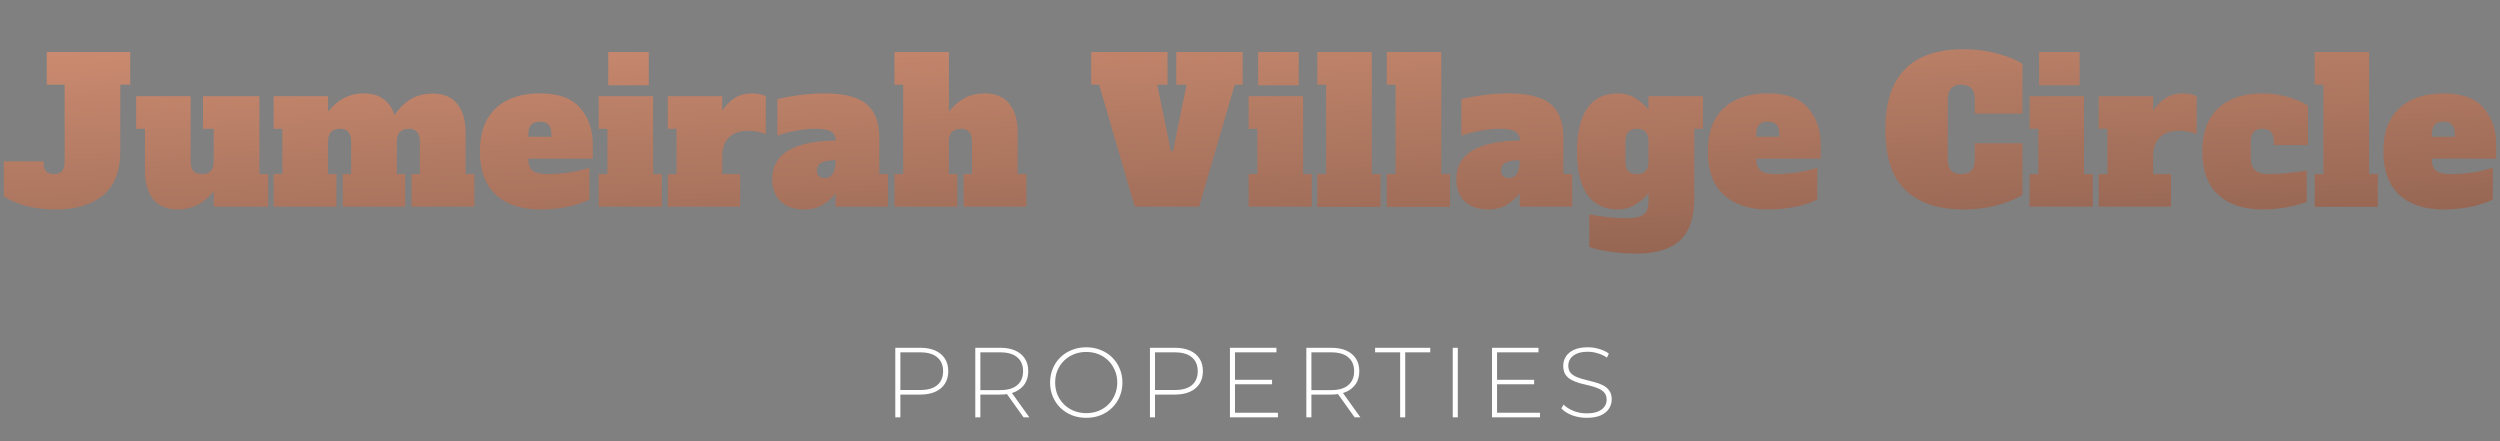 <svg width="629" height="111" viewBox="0 0 629 111" fill="none" xmlns="http://www.w3.org/2000/svg">
<rect x="0" y="0" width="629" height="111" fill="#808080" stroke="none"/>
<path d="M14.014 52.7C11.448 52.7 9.014 52.417 6.714 51.85C4.414 51.25 2.498 50.433 0.964 49.4V40.6H10.964V41.1C10.964 42.9 11.831 43.8 13.564 43.8C14.464 43.8 15.131 43.567 15.564 43.1C16.031 42.6 16.264 41.833 16.264 40.8V21.3H11.764V13.1H32.764V21.3H30.264V38.1C30.264 43 28.831 46.667 25.964 49.1C23.098 51.5 19.114 52.7 14.014 52.7ZM67.465 43.8V52H53.765V48.1C51.365 51.167 48.365 52.7 44.765 52.7C41.998 52.7 39.915 51.833 38.515 50.1C37.148 48.367 36.465 45.983 36.465 42.95V32.4H34.265V24.2H47.965V40.6C47.965 41.7 48.198 42.517 48.665 43.05C49.165 43.55 49.898 43.8 50.865 43.8C51.832 43.8 52.548 43.55 53.015 43.05C53.515 42.517 53.765 41.7 53.765 40.6V32.4H51.065V24.2H65.265V43.8H67.465ZM119.342 43.8V52H103.542V43.8H105.642V35.6C105.642 34.5 105.409 33.7 104.942 33.2C104.476 32.667 103.776 32.4 102.842 32.4C100.842 32.4 99.842 33.467 99.842 35.6V43.8H101.942V52H86.242V43.8H88.342V35.6C88.342 34.5 88.109 33.7 87.642 33.2C87.176 32.667 86.476 32.4 85.542 32.4C83.542 32.4 82.542 33.467 82.542 35.6V43.8H84.642V52H68.842V43.8H71.042V32.4H68.842V24.2H82.542V28.1C84.942 25.033 87.942 23.5 91.542 23.5C93.576 23.5 95.226 23.983 96.492 24.95C97.792 25.883 98.709 27.217 99.242 28.95C100.442 27.217 101.809 25.883 103.342 24.95C104.909 24.017 106.742 23.55 108.842 23.55C111.609 23.55 113.676 24.417 115.042 26.15C116.442 27.883 117.142 30.267 117.142 33.3V43.8H119.342ZM135.842 52.7C131.109 52.7 127.409 51.467 124.742 49C122.075 46.5 120.742 42.867 120.742 38.1C120.742 33.333 122.075 29.717 124.742 27.25C127.409 24.75 131.109 23.5 135.842 23.5C140.542 23.5 143.925 24.733 145.992 27.2C148.092 29.633 149.142 32.667 149.142 36.3V39.9H132.942V40.2C132.942 41.433 133.309 42.35 134.042 42.95C134.775 43.517 135.992 43.8 137.692 43.8C139.725 43.8 141.659 43.65 143.492 43.35C145.325 43.05 146.925 42.667 148.292 42.2V50.2C147.125 50.833 145.409 51.417 143.142 51.95C140.909 52.45 138.475 52.7 135.842 52.7ZM138.742 34.4V33.8C138.742 32.667 138.492 31.85 137.992 31.35C137.525 30.85 136.809 30.6 135.842 30.6C134.875 30.6 134.142 30.867 133.642 31.4C133.175 31.9 132.942 32.7 132.942 33.8V34.4H138.742ZM153.029 21.45V13.1H163.229V21.45H153.029ZM150.629 52V43.8H152.829V32.4H150.629V24.2H164.329V43.8H166.529V52H150.629ZM189.265 23.5C189.931 23.5 190.565 23.567 191.165 23.7C191.765 23.833 192.265 24 192.665 24.2V33.75C191.298 33.183 189.831 32.9 188.265 32.9C186.165 32.9 184.548 33.45 183.415 34.55C182.281 35.65 181.715 37.283 181.715 39.45V43.8H186.215V52H168.015V43.8H170.215V32.4H168.015V24.2H181.715V27.85C182.648 26.45 183.715 25.383 184.915 24.65C186.115 23.883 187.565 23.5 189.265 23.5ZM223.432 43.8V52H210.232V48.6C209.499 49.667 208.465 50.617 207.132 51.45C205.832 52.283 204.232 52.7 202.332 52.7C199.832 52.7 197.865 52.033 196.432 50.7C194.999 49.367 194.282 47.483 194.282 45.05C194.282 38.75 199.632 35.517 210.332 35.35C210.232 34.217 209.799 33.45 209.032 33.05C208.265 32.617 206.965 32.4 205.132 32.4C203.632 32.4 202.015 32.567 200.282 32.9C198.582 33.2 197.015 33.617 195.582 34.15V24.95C197.349 24.517 199.265 24.167 201.332 23.9C203.399 23.633 205.415 23.5 207.382 23.5C212.349 23.5 215.899 24.4 218.032 26.2C220.165 28 221.232 30.783 221.232 34.55V43.8H223.432ZM210.232 40.3C208.732 40.3 207.565 40.5 206.732 40.9C205.932 41.3 205.532 41.967 205.532 42.9C205.532 43.467 205.699 43.933 206.032 44.3C206.399 44.633 206.899 44.8 207.532 44.8C208.399 44.8 209.065 44.433 209.532 43.7C209.999 42.967 210.232 41.933 210.232 40.6V40.3ZM258.244 43.8V52H242.444V43.8H244.544V35.6C244.544 34.5 244.31 33.7 243.844 33.2C243.377 32.667 242.677 32.4 241.744 32.4C239.744 32.4 238.744 33.467 238.744 35.6V43.8H240.844V52H225.044V43.8H227.244V21.3H225.044V13.1H238.744V28.1C239.977 26.567 241.31 25.417 242.744 24.65C244.177 23.883 245.844 23.5 247.744 23.5C250.51 23.5 252.577 24.367 253.944 26.1C255.344 27.833 256.044 30.217 256.044 33.25V43.8H258.244ZM295.948 13.1H312.648V21.3H310.648L301.698 52H285.498L276.548 21.3H274.548V13.1H293.748V21.3H291.148L294.598 38.05H295.098L298.548 21.3H295.948V13.1ZM316.555 21.45V13.1H326.755V21.45H316.555ZM314.155 52V43.8H316.355V32.4H314.155V24.2H327.855V43.8H330.055V52H314.155ZM331.44 52.05V43.8H333.64V21.3H331.44V13.1H345.14V43.8H347.34V52.05H331.44ZM348.921 52.05V43.8H351.121V21.3H348.921V13.1H362.621V43.8H364.821V52.05H348.921ZM395.551 43.8V52H382.351V48.6C381.618 49.667 380.584 50.617 379.251 51.45C377.951 52.283 376.351 52.7 374.451 52.7C371.951 52.7 369.984 52.033 368.551 50.7C367.118 49.367 366.401 47.483 366.401 45.05C366.401 38.75 371.751 35.517 382.451 35.35C382.351 34.217 381.918 33.45 381.151 33.05C380.384 32.617 379.084 32.4 377.251 32.4C375.751 32.4 374.134 32.567 372.401 32.9C370.701 33.2 369.134 33.617 367.701 34.15V24.95C369.468 24.517 371.384 24.167 373.451 23.9C375.518 23.633 377.534 23.5 379.501 23.5C384.468 23.5 388.018 24.4 390.151 26.2C392.284 28 393.351 30.783 393.351 34.55V43.8H395.551ZM382.351 40.3C380.851 40.3 379.684 40.5 378.851 40.9C378.051 41.3 377.651 41.967 377.651 42.9C377.651 43.467 377.818 43.933 378.151 44.3C378.518 44.633 379.018 44.8 379.651 44.8C380.518 44.8 381.184 44.433 381.651 43.7C382.118 42.967 382.351 41.933 382.351 40.6V40.3ZM411.813 63.8C409.413 63.8 407.113 63.633 404.913 63.3C402.746 62.967 401.063 62.583 399.863 62.15V53.95C403.396 54.583 406.563 54.9 409.363 54.9C411.263 54.9 412.629 54.6 413.463 54C414.329 53.433 414.763 52.35 414.763 50.75V48.6C413.929 49.667 412.846 50.617 411.513 51.45C410.213 52.283 408.713 52.7 407.013 52.7C403.613 52.7 401.046 51.433 399.313 48.9C397.613 46.367 396.763 42.767 396.763 38.1C396.763 33.433 397.613 29.833 399.313 27.3C401.046 24.767 403.613 23.5 407.013 23.5C408.713 23.5 410.213 23.917 411.513 24.75C412.846 25.583 413.929 26.533 414.763 27.6V24.2H428.463V32.4H426.263V50C426.263 54.833 425.063 58.333 422.663 60.5C420.263 62.7 416.646 63.8 411.813 63.8ZM411.863 43.8C412.829 43.8 413.546 43.55 414.013 43.05C414.513 42.517 414.763 41.7 414.763 40.6V35.6C414.763 34.5 414.513 33.7 414.013 33.2C413.546 32.667 412.829 32.4 411.863 32.4C410.896 32.4 410.163 32.667 409.663 33.2C409.196 33.7 408.963 34.5 408.963 35.6V40.6C408.963 41.7 409.196 42.517 409.663 43.05C410.163 43.55 410.896 43.8 411.863 43.8ZM444.778 52.7C440.044 52.7 436.344 51.467 433.678 49C431.011 46.5 429.678 42.867 429.678 38.1C429.678 33.333 431.011 29.717 433.678 27.25C436.344 24.75 440.044 23.5 444.778 23.5C449.478 23.5 452.861 24.733 454.928 27.2C457.028 29.633 458.078 32.667 458.078 36.3V39.9H441.878V40.2C441.878 41.433 442.244 42.35 442.978 42.95C443.711 43.517 444.928 43.8 446.628 43.8C448.661 43.8 450.594 43.65 452.428 43.35C454.261 43.05 455.861 42.667 457.228 42.2V50.2C456.061 50.833 454.344 51.417 452.078 51.95C449.844 52.45 447.411 52.7 444.778 52.7ZM447.678 34.4V33.8C447.678 32.667 447.428 31.85 446.928 31.35C446.461 30.85 445.744 30.6 444.778 30.6C443.811 30.6 443.078 30.867 442.578 31.4C442.111 31.9 441.878 32.7 441.878 33.8V34.4H447.678ZM494.055 52.7C487.755 52.7 482.889 51.1 479.455 47.9C476.055 44.7 474.355 39.583 474.355 32.55C474.355 19.117 480.889 12.4 493.955 12.4C497.122 12.4 500.055 12.783 502.755 13.55C505.489 14.317 507.522 15.167 508.855 16.1V28.6H496.855V25C496.855 23.733 496.572 22.8 496.005 22.2C495.439 21.6 494.589 21.3 493.455 21.3C492.322 21.3 491.472 21.6 490.905 22.2C490.339 22.8 490.055 23.733 490.055 25V40.1C490.055 41.367 490.339 42.3 490.905 42.9C491.472 43.5 492.322 43.8 493.455 43.8C494.589 43.8 495.439 43.5 496.005 42.9C496.572 42.3 496.855 41.367 496.855 40.1V36.05H508.855V49C507.489 49.933 505.455 50.783 502.755 51.55C500.089 52.317 497.189 52.7 494.055 52.7ZM513.039 21.45V13.1H523.239V21.45H513.039ZM510.639 52V43.8H512.839V32.4H510.639V24.2H524.339V43.8H526.539V52H510.639ZM549.274 23.5C549.941 23.5 550.574 23.567 551.174 23.7C551.774 23.833 552.274 24 552.674 24.2V33.75C551.308 33.183 549.841 32.9 548.274 32.9C546.174 32.9 544.558 33.45 543.424 34.55C542.291 35.65 541.724 37.283 541.724 39.45V43.8H546.224V52H528.024V43.8H530.224V32.4H528.024V24.2H541.724V27.85C542.658 26.45 543.724 25.383 544.924 24.65C546.124 23.883 547.574 23.5 549.274 23.5ZM569.242 52.7C564.475 52.7 560.758 51.467 558.092 49C555.425 46.5 554.092 42.867 554.092 38.1C554.092 33.333 555.425 29.717 558.092 27.25C560.758 24.75 564.458 23.5 569.192 23.5C571.492 23.5 573.692 23.817 575.792 24.45C577.892 25.083 579.525 25.8 580.692 26.6V36.5H572.092V35.6C572.092 34.5 571.858 33.7 571.392 33.2C570.925 32.667 570.192 32.4 569.192 32.4C567.258 32.4 566.292 33.467 566.292 35.6V39.9C566.292 42.5 567.775 43.8 570.742 43.8C573.508 43.8 576.725 43.5 580.392 42.9V50.75C579.258 51.25 577.658 51.7 575.592 52.1C573.558 52.5 571.442 52.7 569.242 52.7ZM582.368 52.05V43.8H584.568V21.3H582.368V13.1H596.068V43.8H598.268V52.05H582.368ZM614.748 52.7C610.015 52.7 606.315 51.467 603.648 49C600.982 46.5 599.648 42.867 599.648 38.1C599.648 33.333 600.982 29.717 603.648 27.25C606.315 24.75 610.015 23.5 614.748 23.5C619.448 23.5 622.832 24.733 624.898 27.2C626.998 29.633 628.048 32.667 628.048 36.3V39.9H611.848V40.2C611.848 41.433 612.215 42.35 612.948 42.95C613.682 43.517 614.898 43.8 616.598 43.8C618.632 43.8 620.565 43.65 622.398 43.35C624.232 43.05 625.832 42.667 627.198 42.2V50.2C626.032 50.833 624.315 51.417 622.048 51.95C619.815 52.45 617.382 52.7 614.748 52.7ZM617.648 34.4V33.8C617.648 32.667 617.398 31.85 616.898 31.35C616.432 30.85 615.715 30.6 614.748 30.6C613.782 30.6 613.048 30.867 612.548 31.4C612.082 31.9 611.848 32.7 611.848 33.8V34.4H617.648Z" fill="url(#paint0_linear_308_384)"/>
<path d="M225.258 105V87.5H231.533C232.999 87.5 234.258 87.733 235.308 88.2C236.358 88.667 237.166 89.342 237.733 90.225C238.299 91.092 238.583 92.15 238.583 93.4C238.583 94.617 238.299 95.667 237.733 96.55C237.166 97.433 236.358 98.108 235.308 98.575C234.258 99.042 232.999 99.275 231.533 99.275H225.958L226.533 98.675V105H225.258ZM226.533 98.75L225.958 98.125H231.533C233.416 98.125 234.841 97.717 235.808 96.9C236.791 96.067 237.283 94.9 237.283 93.4C237.283 91.883 236.791 90.717 235.808 89.9C234.841 89.067 233.416 88.65 231.533 88.65H225.958L226.533 88.025V98.75ZM245.384 105V87.5H251.659C253.126 87.5 254.384 87.733 255.434 88.2C256.484 88.667 257.293 89.342 257.859 90.225C258.426 91.092 258.709 92.15 258.709 93.4C258.709 94.617 258.426 95.667 257.859 96.55C257.293 97.417 256.484 98.092 255.434 98.575C254.384 99.042 253.126 99.275 251.659 99.275H246.084L246.659 98.675V105H245.384ZM257.534 105L252.984 98.65H254.434L258.984 105H257.534ZM246.659 98.75L246.084 98.15H251.659C253.543 98.15 254.968 97.733 255.934 96.9C256.918 96.067 257.409 94.9 257.409 93.4C257.409 91.883 256.918 90.717 255.934 89.9C254.968 89.067 253.543 88.65 251.659 88.65H246.084L246.659 88.025V98.75ZM273.303 105.125C272.003 105.125 270.794 104.908 269.678 104.475C268.578 104.025 267.611 103.4 266.778 102.6C265.961 101.783 265.328 100.842 264.878 99.775C264.428 98.692 264.203 97.517 264.203 96.25C264.203 94.983 264.428 93.817 264.878 92.75C265.328 91.667 265.961 90.725 266.778 89.925C267.611 89.108 268.578 88.483 269.678 88.05C270.794 87.6 272.003 87.375 273.303 87.375C274.603 87.375 275.803 87.6 276.903 88.05C278.019 88.483 278.986 89.1 279.803 89.9C280.619 90.7 281.253 91.642 281.703 92.725C282.169 93.792 282.403 94.967 282.403 96.25C282.403 97.533 282.169 98.717 281.703 99.8C281.253 100.867 280.619 101.8 279.803 102.6C278.986 103.4 278.019 104.025 276.903 104.475C275.803 104.908 274.603 105.125 273.303 105.125ZM273.303 103.95C274.419 103.95 275.453 103.758 276.403 103.375C277.353 102.992 278.178 102.45 278.878 101.75C279.578 101.05 280.119 100.233 280.503 99.3C280.903 98.367 281.103 97.35 281.103 96.25C281.103 95.133 280.903 94.117 280.503 93.2C280.119 92.267 279.578 91.45 278.878 90.75C278.178 90.05 277.353 89.508 276.403 89.125C275.453 88.742 274.419 88.55 273.303 88.55C272.186 88.55 271.153 88.742 270.203 89.125C269.253 89.508 268.419 90.05 267.703 90.75C267.003 91.45 266.453 92.267 266.053 93.2C265.669 94.117 265.478 95.133 265.478 96.25C265.478 97.35 265.669 98.367 266.053 99.3C266.453 100.233 267.003 101.05 267.703 101.75C268.419 102.45 269.253 102.992 270.203 103.375C271.153 103.758 272.186 103.95 273.303 103.95ZM289.325 105V87.5H295.6C297.067 87.5 298.325 87.733 299.375 88.2C300.425 88.667 301.233 89.342 301.8 90.225C302.367 91.092 302.65 92.15 302.65 93.4C302.65 94.617 302.367 95.667 301.8 96.55C301.233 97.433 300.425 98.108 299.375 98.575C298.325 99.042 297.067 99.275 295.6 99.275H290.025L290.6 98.675V105H289.325ZM290.6 98.75L290.025 98.125H295.6C297.483 98.125 298.908 97.717 299.875 96.9C300.858 96.067 301.35 94.9 301.35 93.4C301.35 91.883 300.858 90.717 299.875 89.9C298.908 89.067 297.483 88.65 295.6 88.65H290.025L290.6 88.025V98.75ZM310.577 95.55H320.052V96.675H310.577V95.55ZM310.727 103.85H321.527V105H309.452V87.5H321.152V88.65H310.727V103.85ZM328.675 105V87.5H334.95C336.417 87.5 337.675 87.733 338.725 88.2C339.775 88.667 340.584 89.342 341.15 90.225C341.717 91.092 342 92.15 342 93.4C342 94.617 341.717 95.667 341.15 96.55C340.584 97.417 339.775 98.092 338.725 98.575C337.675 99.042 336.417 99.275 334.95 99.275H329.375L329.95 98.675V105H328.675ZM340.825 105L336.275 98.65H337.725L342.275 105H340.825ZM329.95 98.75L329.375 98.15H334.95C336.834 98.15 338.259 97.733 339.225 96.9C340.209 96.067 340.7 94.9 340.7 93.4C340.7 91.883 340.209 90.717 339.225 89.9C338.259 89.067 336.834 88.65 334.95 88.65H329.375L329.95 88.025V98.75ZM352.275 105V88.65H345.975V87.5H359.85V88.65H353.55V105H352.275ZM365.511 105V87.5H366.786V105H365.511ZM376.509 95.55H385.984V96.675H376.509V95.55ZM376.659 103.85H387.459V105H375.384V87.5H387.084V88.65H376.659V103.85ZM399.208 105.125C397.908 105.125 396.675 104.908 395.508 104.475C394.358 104.025 393.466 103.45 392.833 102.75L393.408 101.8C394.008 102.417 394.825 102.942 395.858 103.375C396.908 103.792 398.016 104 399.183 104C400.35 104 401.3 103.85 402.033 103.55C402.783 103.233 403.333 102.817 403.683 102.3C404.05 101.783 404.233 101.208 404.233 100.575C404.233 99.825 404.033 99.225 403.633 98.775C403.233 98.325 402.708 97.967 402.058 97.7C401.408 97.433 400.7 97.208 399.933 97.025C399.166 96.842 398.391 96.65 397.608 96.45C396.825 96.233 396.108 95.958 395.458 95.625C394.808 95.292 394.283 94.842 393.883 94.275C393.5 93.692 393.308 92.942 393.308 92.025C393.308 91.192 393.525 90.425 393.958 89.725C394.391 89.025 395.066 88.458 395.983 88.025C396.9 87.592 398.075 87.375 399.508 87.375C400.475 87.375 401.425 87.517 402.358 87.8C403.308 88.083 404.116 88.467 404.783 88.95L404.308 89.975C403.575 89.475 402.783 89.108 401.933 88.875C401.1 88.625 400.291 88.5 399.508 88.5C398.391 88.5 397.466 88.658 396.733 88.975C396 89.292 395.458 89.717 395.108 90.25C394.758 90.767 394.583 91.35 394.583 92C394.583 92.75 394.775 93.35 395.158 93.8C395.558 94.25 396.083 94.608 396.733 94.875C397.383 95.142 398.1 95.367 398.883 95.55C399.666 95.733 400.441 95.933 401.208 96.15C401.975 96.35 402.683 96.617 403.333 96.95C403.983 97.283 404.508 97.733 404.908 98.3C405.308 98.867 405.508 99.6 405.508 100.5C405.508 101.317 405.283 102.083 404.833 102.8C404.383 103.5 403.691 104.067 402.758 104.5C401.841 104.917 400.658 105.125 399.208 105.125Z" fill="white"/>
<defs>
<linearGradient id="paint0_linear_308_384" x1="63.883" y1="-35.328" x2="71.705" y2="132.031" gradientUnits="userSpaceOnUse">
<stop stop-color="#EDA283"/>
<stop offset="1" stop-color="#6E4B3D"/>
</linearGradient>
</defs>
</svg>
